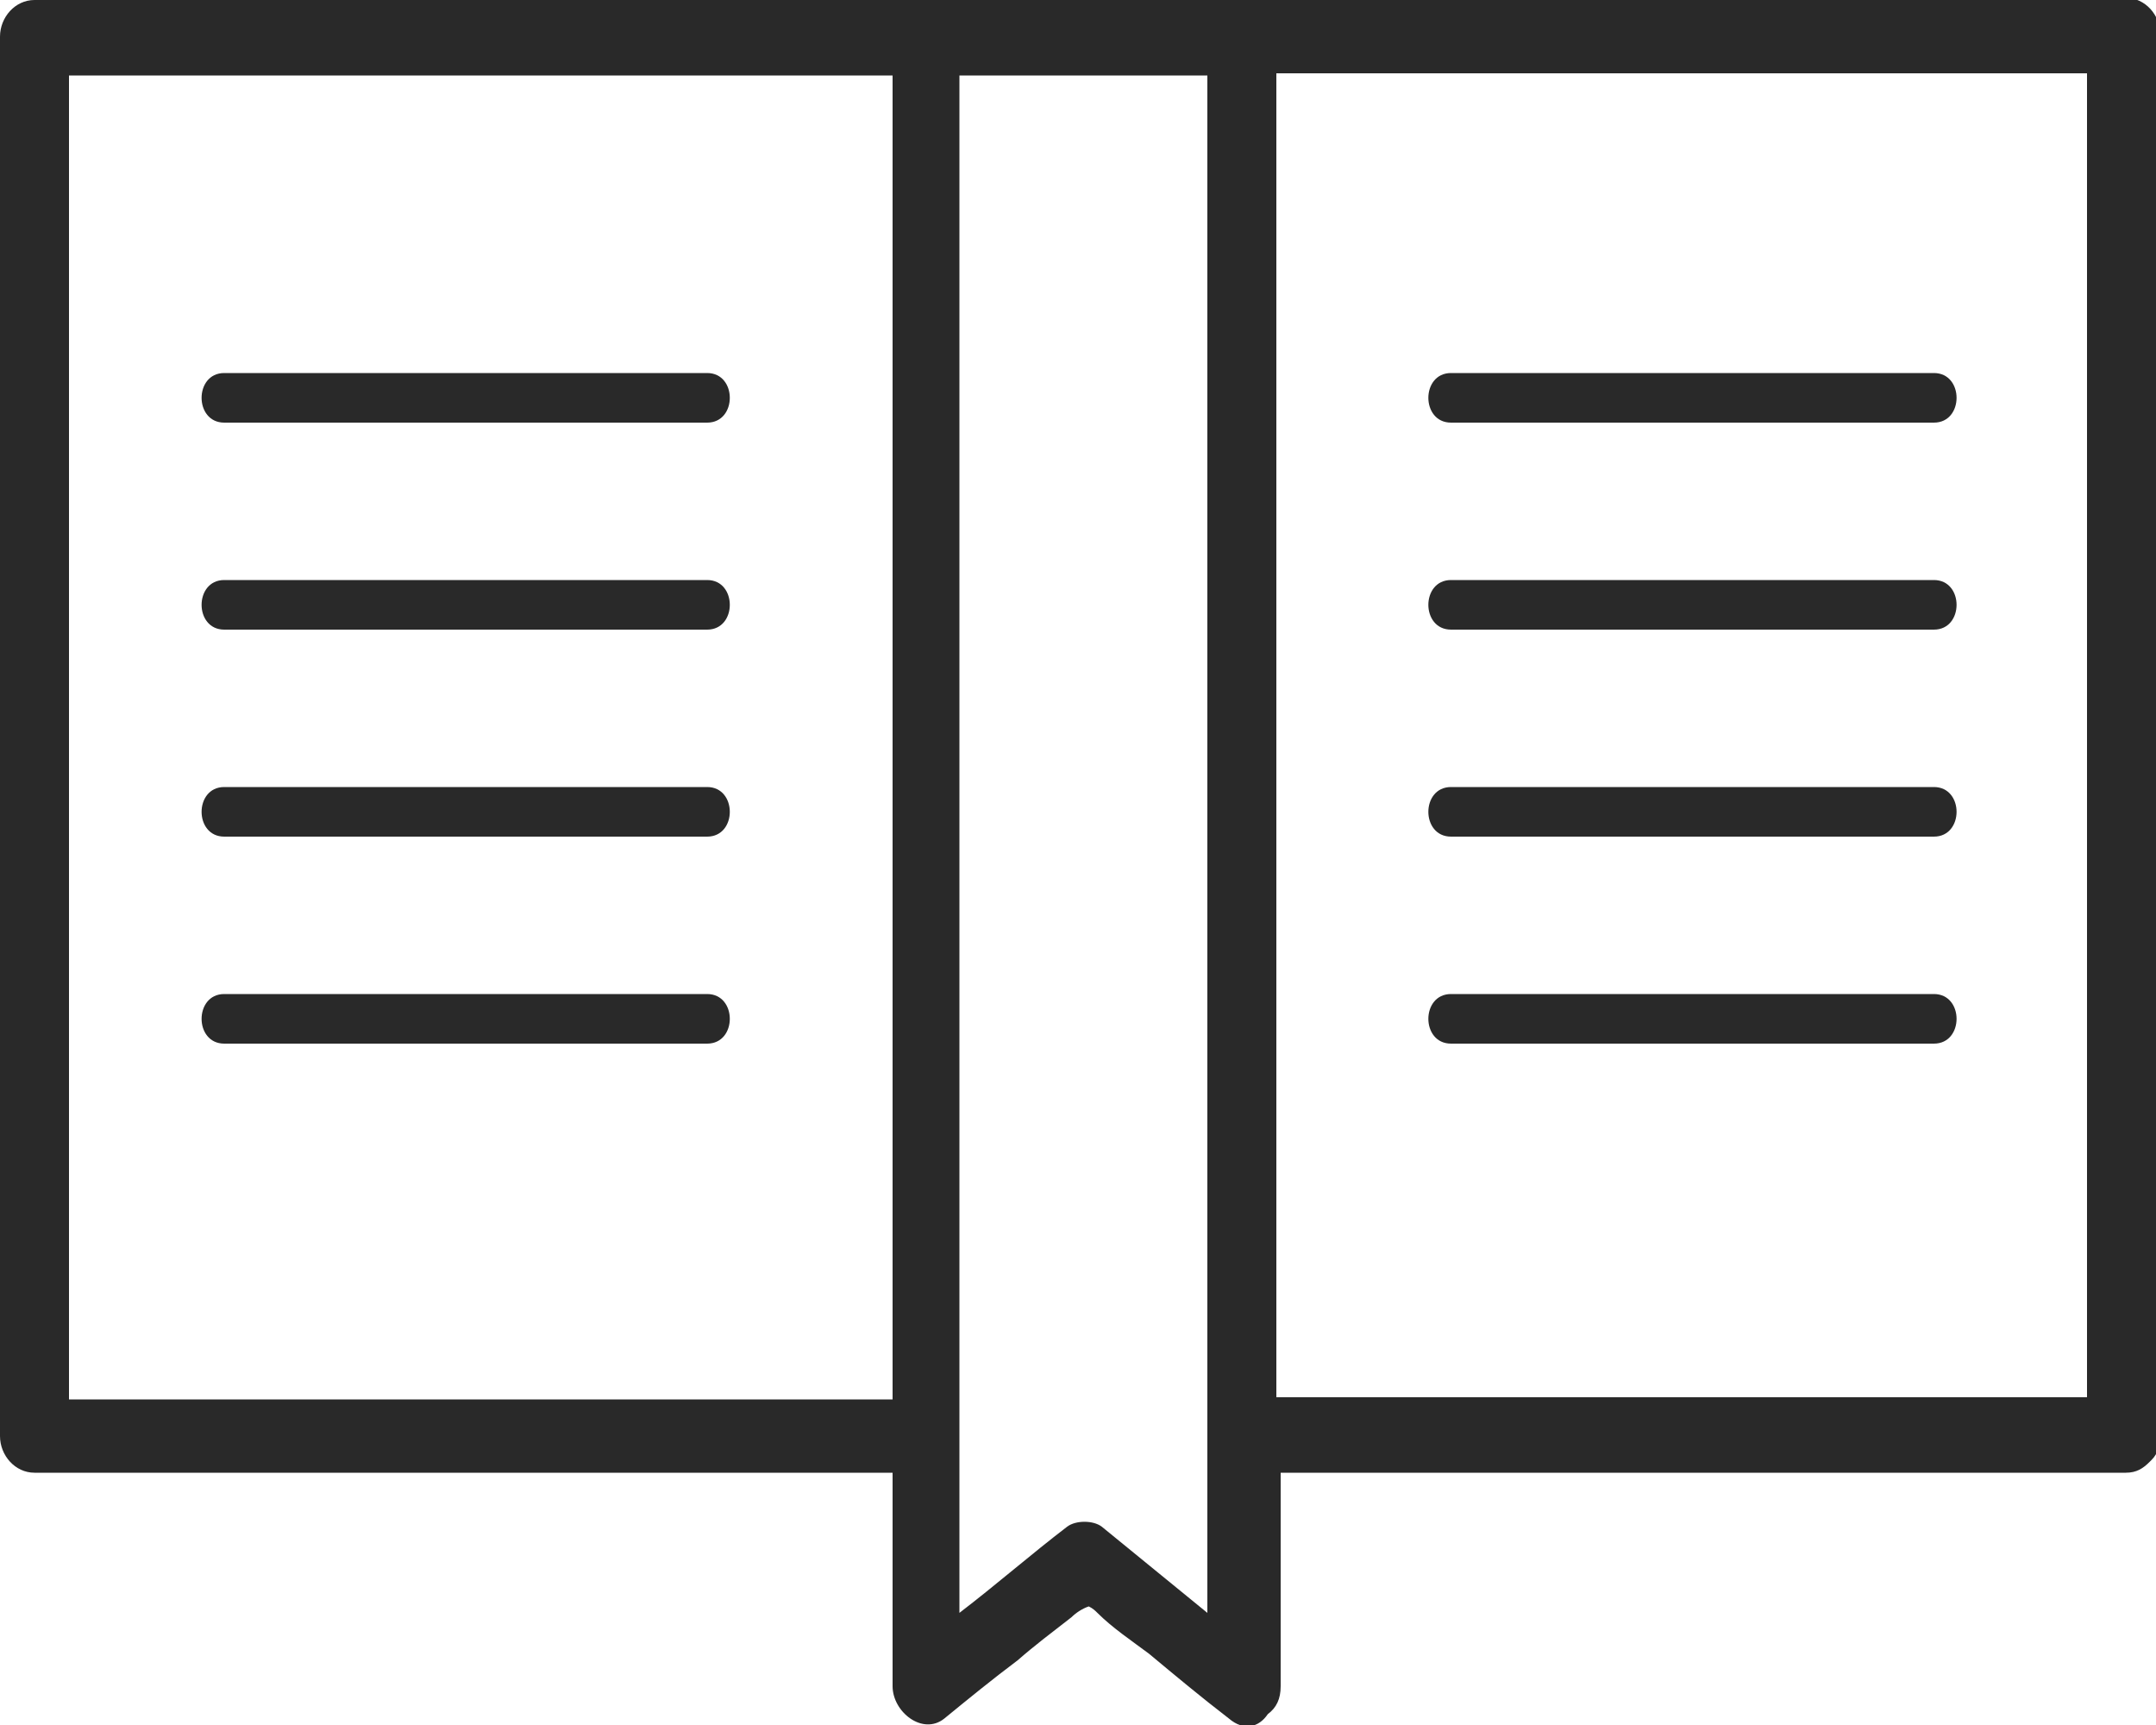 <svg xmlns="http://www.w3.org/2000/svg" xmlns:xlink="http://www.w3.org/1999/xlink" id="Layer_1" x="0px" y="0px" viewBox="0 0 100 80" style="enable-background:new 0 0 100 80;" xml:space="preserve"><style type="text/css">	.st0{fill:#292929;}</style><g id="XMLID_5579_">	<path id="XMLID_5588_" class="st0" d="M55.4,0c-3.6,0-7.2,0-10.8,0c-0.5,0-1.1,0-1.6,0C29.2,0,15.4,0,1.6,0C0.7,0,0,0.8,0,1.7  C0,23.3,0,45,0,66.6c0,0.9,0.7,1.7,1.6,1.7c13.3,0,26.5,0,39.8,0c0,3.3,0,6.6,0,9.9c0,1.2,1.4,2.3,2.4,1.5c1.1-0.9,2.2-1.8,3.4-2.7  c0.8-0.7,1.6-1.3,2.5-2c0.2-0.2,0.5-0.4,0.8-0.5c0.2,0.1,0.3,0.2,0.4,0.3c0.7,0.7,1.6,1.3,2.4,1.9c1.2,1,2.4,2,3.7,3  c0.7,0.6,1.4,0.4,1.8-0.2c0.4-0.3,0.6-0.7,0.6-1.3c0-3.3,0-6.6,0-9.9c13.1,0,26.1,0,39.2,0c0.5,0,0.8-0.2,1.1-0.5c0,0,0,0,0.1-0.1  c0,0,0,0,0,0c0.3-0.3,0.4-0.7,0.4-1.2c0-21.6,0-43.2,0-64.9c0-0.9-0.7-1.7-1.6-1.7C84.8,0,71.2,0,57.6,0C56.9,0,56.2,0,55.4,0z   M41.4,64.9c-12.7,0-25.5,0-38.2,0c0-20.5,0-41,0-61.4c12.7,0,25.5,0,38.2,0C41.4,23.9,41.4,44.4,41.4,64.9z M56,74.8  c-1.6-1.3-3.3-2.7-4.9-4c-0.4-0.3-1.2-0.3-1.6,0c-1.7,1.3-3.3,2.7-5,4c0-23.8,0-47.6,0-71.3c0,0,0,0,0.1,0c3.6,0,7.2,0,10.8,0  c0.2,0,0.4,0,0.6,0C56,27.2,56,51,56,74.8z M59.2,3.4c12.5,0,25.1,0,37.6,0c0,20.5,0,41,0,61.4c-12.5,0-25.1,0-37.6,0  C59.2,44.4,59.2,23.9,59.2,3.4z"></path>	<path id="XMLID_5587_" class="st0" d="M10.4,19.6c7.5,0,15,0,22.4,0c1.4,0,1.4-2.3,0-2.3c-7.5,0-15,0-22.4,0  C9,17.3,9,19.6,10.4,19.6z"></path>	<path id="XMLID_5586_" class="st0" d="M10.4,29.2c7.5,0,15,0,22.4,0c1.4,0,1.4-2.3,0-2.3c-7.5,0-15,0-22.4,0  C9,26.9,9,29.2,10.4,29.2z"></path>	<path id="XMLID_5585_" class="st0" d="M10.4,38.8c7.5,0,15,0,22.4,0c1.4,0,1.4-2.3,0-2.3c-7.5,0-15,0-22.4,0  C9,36.5,9,38.8,10.4,38.8z"></path>	<path id="XMLID_5584_" class="st0" d="M10.4,48.4c7.5,0,15,0,22.4,0c1.4,0,1.4-2.3,0-2.3c-7.5,0-15,0-22.4,0  C9,46.1,9,48.4,10.4,48.4z"></path>	<path id="XMLID_5583_" class="st0" d="M89.7,17.3c-7.5,0-15,0-22.4,0c-1.4,0-1.4,2.3,0,2.3c7.5,0,15,0,22.4,0  C91.1,19.6,91.1,17.3,89.7,17.3z"></path>	<path id="XMLID_5582_" class="st0" d="M89.7,26.9c-7.5,0-15,0-22.4,0c-1.4,0-1.4,2.3,0,2.3c7.5,0,15,0,22.4,0  C91.1,29.2,91.1,26.9,89.7,26.9z"></path>	<path id="XMLID_5581_" class="st0" d="M89.7,36.5c-7.5,0-15,0-22.4,0c-1.4,0-1.4,2.3,0,2.3c7.5,0,15,0,22.4,0  C91.1,38.8,91.1,36.5,89.7,36.5z"></path>	<path id="XMLID_5580_" class="st0" d="M89.7,46.1c-7.5,0-15,0-22.4,0c-1.4,0-1.4,2.3,0,2.3c7.5,0,15,0,22.4,0  C91.1,48.4,91.1,46.1,89.7,46.1z"></path></g></svg>